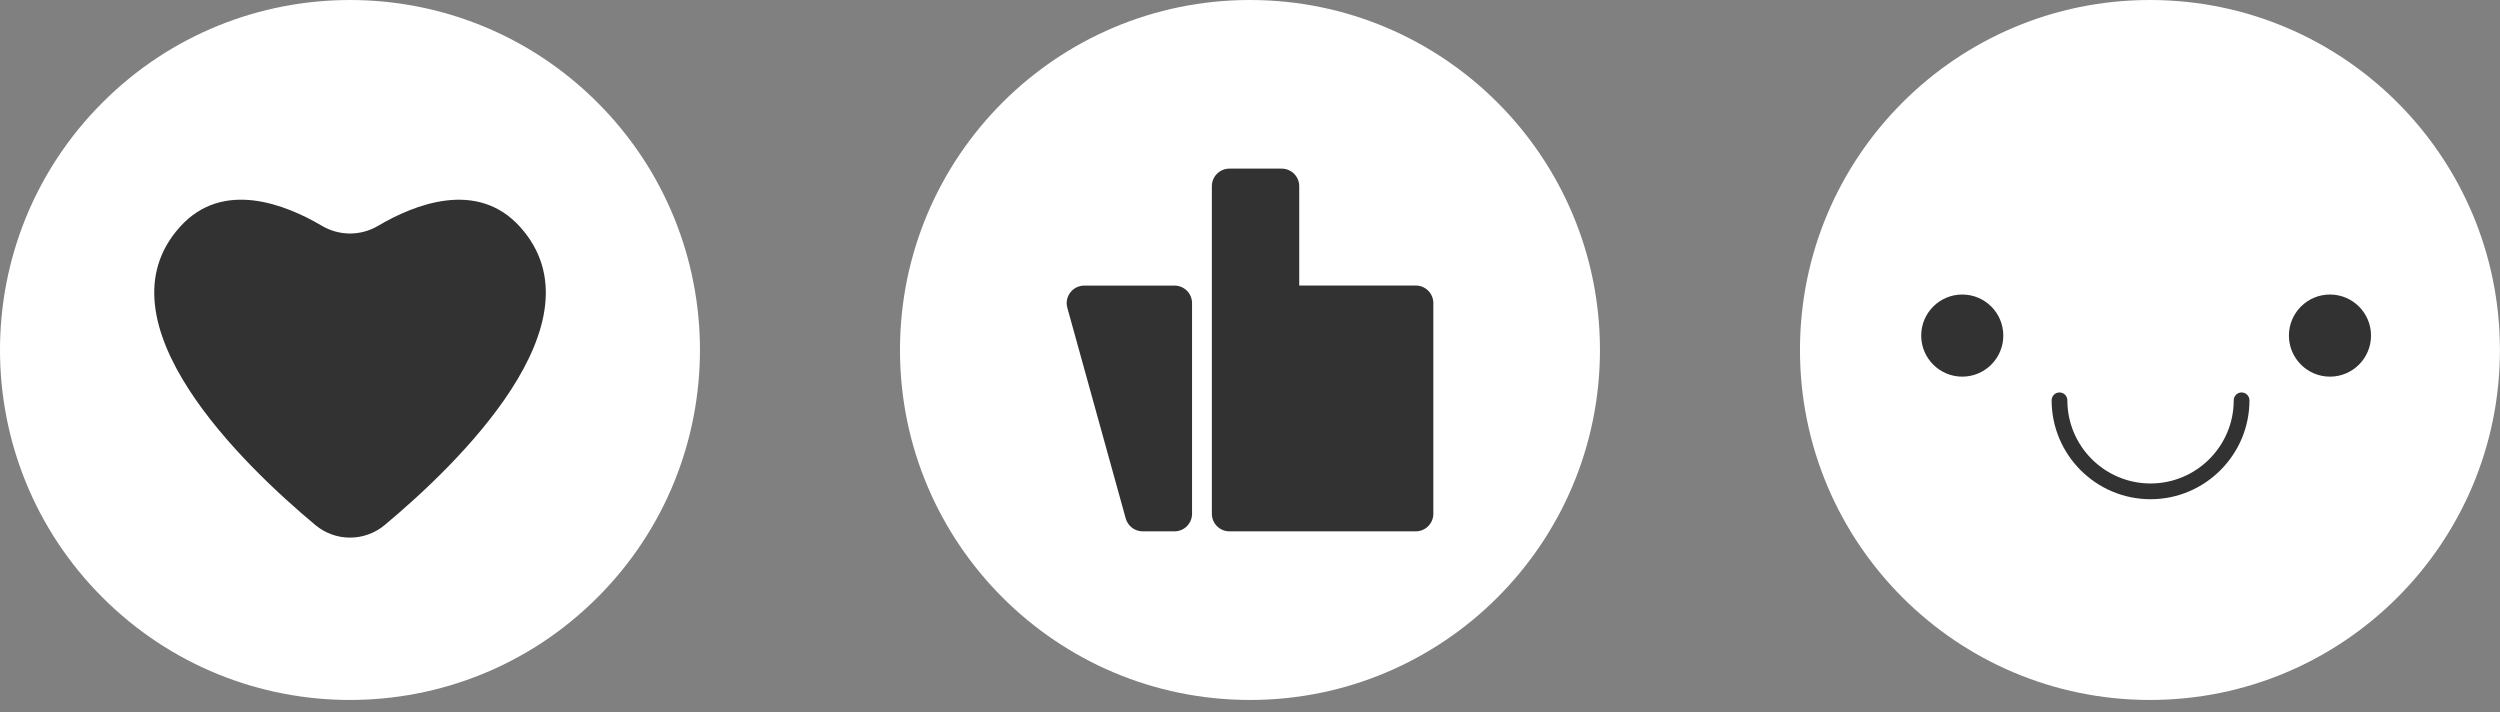 <svg width="179" height="51" viewBox="0 0 179 51" fill="none" xmlns="http://www.w3.org/2000/svg">
<rect x="0" y="0" width="179" height="51" fill="#808080" stroke="none"/>
<g clip-path="url(#clip0_26199_236)">
<path d="M42.778 42.778C52.564 32.992 52.564 17.126 42.778 7.34C32.992 -2.446 17.125 -2.446 7.339 7.34C-2.447 17.126 -2.447 32.992 7.339 42.778C17.125 52.564 32.992 52.564 42.778 42.778Z" fill="white"/>
<path d="M44.148 12.995C43.962 12.995 43.78 12.904 43.675 12.737C41.451 9.272 38.364 6.4 34.751 4.429C34.479 4.281 34.379 3.937 34.527 3.665C34.675 3.393 35.014 3.293 35.29 3.441C39.07 5.502 42.296 8.504 44.625 12.131C44.792 12.393 44.715 12.742 44.453 12.909C44.358 12.971 44.253 12.999 44.148 12.999V12.995Z" fill="white"/>
<path d="M46.882 18.769C46.644 18.769 46.424 18.616 46.348 18.378C45.923 17.065 45.379 15.777 44.735 14.555C44.591 14.278 44.696 13.94 44.968 13.796C45.24 13.653 45.584 13.758 45.727 14.03C46.4 15.309 46.968 16.655 47.416 18.029C47.512 18.325 47.35 18.64 47.054 18.74C46.997 18.759 46.939 18.769 46.882 18.769Z" fill="white"/>
<path d="M33.505 3.827C33.816 3.827 34.068 3.575 34.068 3.264C34.068 2.953 33.816 2.701 33.505 2.701C33.194 2.701 32.942 2.953 32.942 3.264C32.942 3.575 33.194 3.827 33.505 3.827Z" fill="white"/>
<path d="M27.54 37.595C26.104 38.793 24.018 38.793 22.582 37.595C17.476 33.339 6.753 23.059 12.885 16.245C15.958 12.823 20.468 14.646 23.05 16.168C24.295 16.903 25.827 16.903 27.073 16.168C29.649 14.646 34.159 12.828 37.237 16.245C43.374 23.064 32.651 33.339 27.54 37.595Z" fill="#323232"/>
</g>
<g clip-path="url(#clip1_26199_236)">
<path d="M89.498 50.117C103.337 50.117 114.557 38.898 114.557 25.059C114.557 11.219 103.337 0 89.498 0C75.658 0 64.439 11.219 64.439 25.059C64.439 38.898 75.658 50.117 89.498 50.117Z" fill="white"/>
<path d="M108.587 12.995C108.401 12.995 108.219 12.904 108.114 12.737C105.89 9.272 102.803 6.395 99.19 4.429C98.918 4.281 98.818 3.937 98.966 3.665C99.114 3.393 99.457 3.293 99.73 3.441C103.509 5.498 106.735 8.504 109.064 12.131C109.231 12.393 109.155 12.742 108.897 12.909C108.801 12.971 108.696 12.999 108.591 12.999L108.587 12.995Z" fill="white"/>
<path d="M111.321 18.769C111.082 18.769 110.863 18.616 110.787 18.378C110.362 17.065 109.818 15.777 109.174 14.555C109.03 14.278 109.135 13.94 109.407 13.796C109.684 13.653 110.023 13.758 110.166 14.03C110.839 15.309 111.407 16.655 111.856 18.029C111.951 18.325 111.789 18.64 111.493 18.736C111.436 18.755 111.378 18.764 111.321 18.764V18.769Z" fill="white"/>
<path d="M97.945 3.827C98.256 3.827 98.508 3.575 98.508 3.264C98.508 2.953 98.256 2.701 97.945 2.701C97.634 2.701 97.382 2.953 97.382 3.264C97.382 3.575 97.634 3.827 97.945 3.827Z" fill="white"/>
<path d="M102.627 21.704V36.784C102.627 37.481 102.063 38.044 101.371 38.044H88.024C87.332 38.044 86.769 37.481 86.769 36.784V13.329C86.769 12.637 87.332 12.074 88.024 12.074H91.77C92.462 12.074 93.025 12.637 93.025 13.329V20.444H101.371C102.063 20.444 102.627 21.007 102.627 21.699V21.704Z" fill="#323232"/>
<path d="M85.351 21.704V36.784C85.351 37.481 84.788 38.044 84.096 38.044H81.815C81.252 38.044 80.755 37.667 80.603 37.123L76.422 22.043C76.198 21.241 76.804 20.449 77.634 20.449H84.096C84.793 20.449 85.351 21.012 85.351 21.709V21.704Z" fill="#323232"/>
</g>
<g clip-path="url(#clip2_26199_236)">
<path d="M153.936 50.117C167.776 50.117 178.995 38.898 178.995 25.059C178.995 11.219 167.776 0 153.936 0C140.097 0 128.878 11.219 128.878 25.059C128.878 38.898 140.097 50.117 153.936 50.117Z" fill="white"/>
<path d="M173.025 12.995C172.839 12.995 172.657 12.904 172.552 12.737C170.328 9.272 167.241 6.4 163.628 4.429C163.356 4.281 163.256 3.937 163.404 3.665C163.552 3.393 163.895 3.293 164.167 3.441C167.947 5.498 171.173 8.504 173.502 12.131C173.669 12.393 173.593 12.742 173.33 12.909C173.235 12.971 173.13 12.999 173.025 12.999V12.995Z" fill="white"/>
<path d="M175.759 18.769C175.52 18.769 175.301 18.616 175.225 18.378C174.8 17.065 174.256 15.777 173.612 14.555C173.468 14.278 173.573 13.94 173.845 13.796C174.122 13.653 174.461 13.758 174.604 14.03C175.277 15.309 175.845 16.655 176.294 18.029C176.389 18.325 176.227 18.64 175.931 18.736C175.874 18.755 175.816 18.764 175.759 18.764V18.769Z" fill="white"/>
<path d="M162.383 3.827C162.694 3.827 162.946 3.575 162.946 3.264C162.946 2.953 162.694 2.701 162.383 2.701C162.072 2.701 161.82 2.953 161.82 3.264C161.82 3.575 162.072 3.827 162.383 3.827Z" fill="white"/>
<path d="M140.498 26.968C142.121 26.968 143.437 25.651 143.437 24.028C143.437 22.404 142.121 21.088 140.498 21.088C138.874 21.088 137.558 22.404 137.558 24.028C137.558 25.651 138.874 26.968 140.498 26.968Z" fill="#323232"/>
<path d="M169.765 24.028C169.765 25.651 168.448 26.968 166.826 26.968C165.203 26.968 163.886 25.651 163.886 24.028C163.886 22.405 165.203 21.088 166.826 21.088C168.448 21.088 169.765 22.405 169.765 24.028Z" fill="#323232"/>
<path d="M153.979 35.744C150.075 35.744 146.897 32.565 146.897 28.662C146.897 28.351 147.15 28.099 147.46 28.099C147.77 28.099 148.023 28.351 148.023 28.662C148.023 31.945 150.696 34.617 153.979 34.617C157.262 34.617 159.935 31.945 159.935 28.662C159.935 28.351 160.187 28.099 160.498 28.099C160.808 28.099 161.061 28.351 161.061 28.662C161.061 32.565 157.882 35.744 153.979 35.744Z" fill="#323232"/>
</g>
<defs>
<clipPath id="clip0_26199_236">
<rect width="50.122" height="50.122" fill="white"/>
</clipPath>
<clipPath id="clip1_26199_236">
<rect width="50.122" height="50.122" fill="white" transform="translate(64.439)"/>
</clipPath>
<clipPath id="clip2_26199_236">
<rect width="50.122" height="50.122" fill="white" transform="translate(128.878)"/>
</clipPath>
</defs>
</svg>
